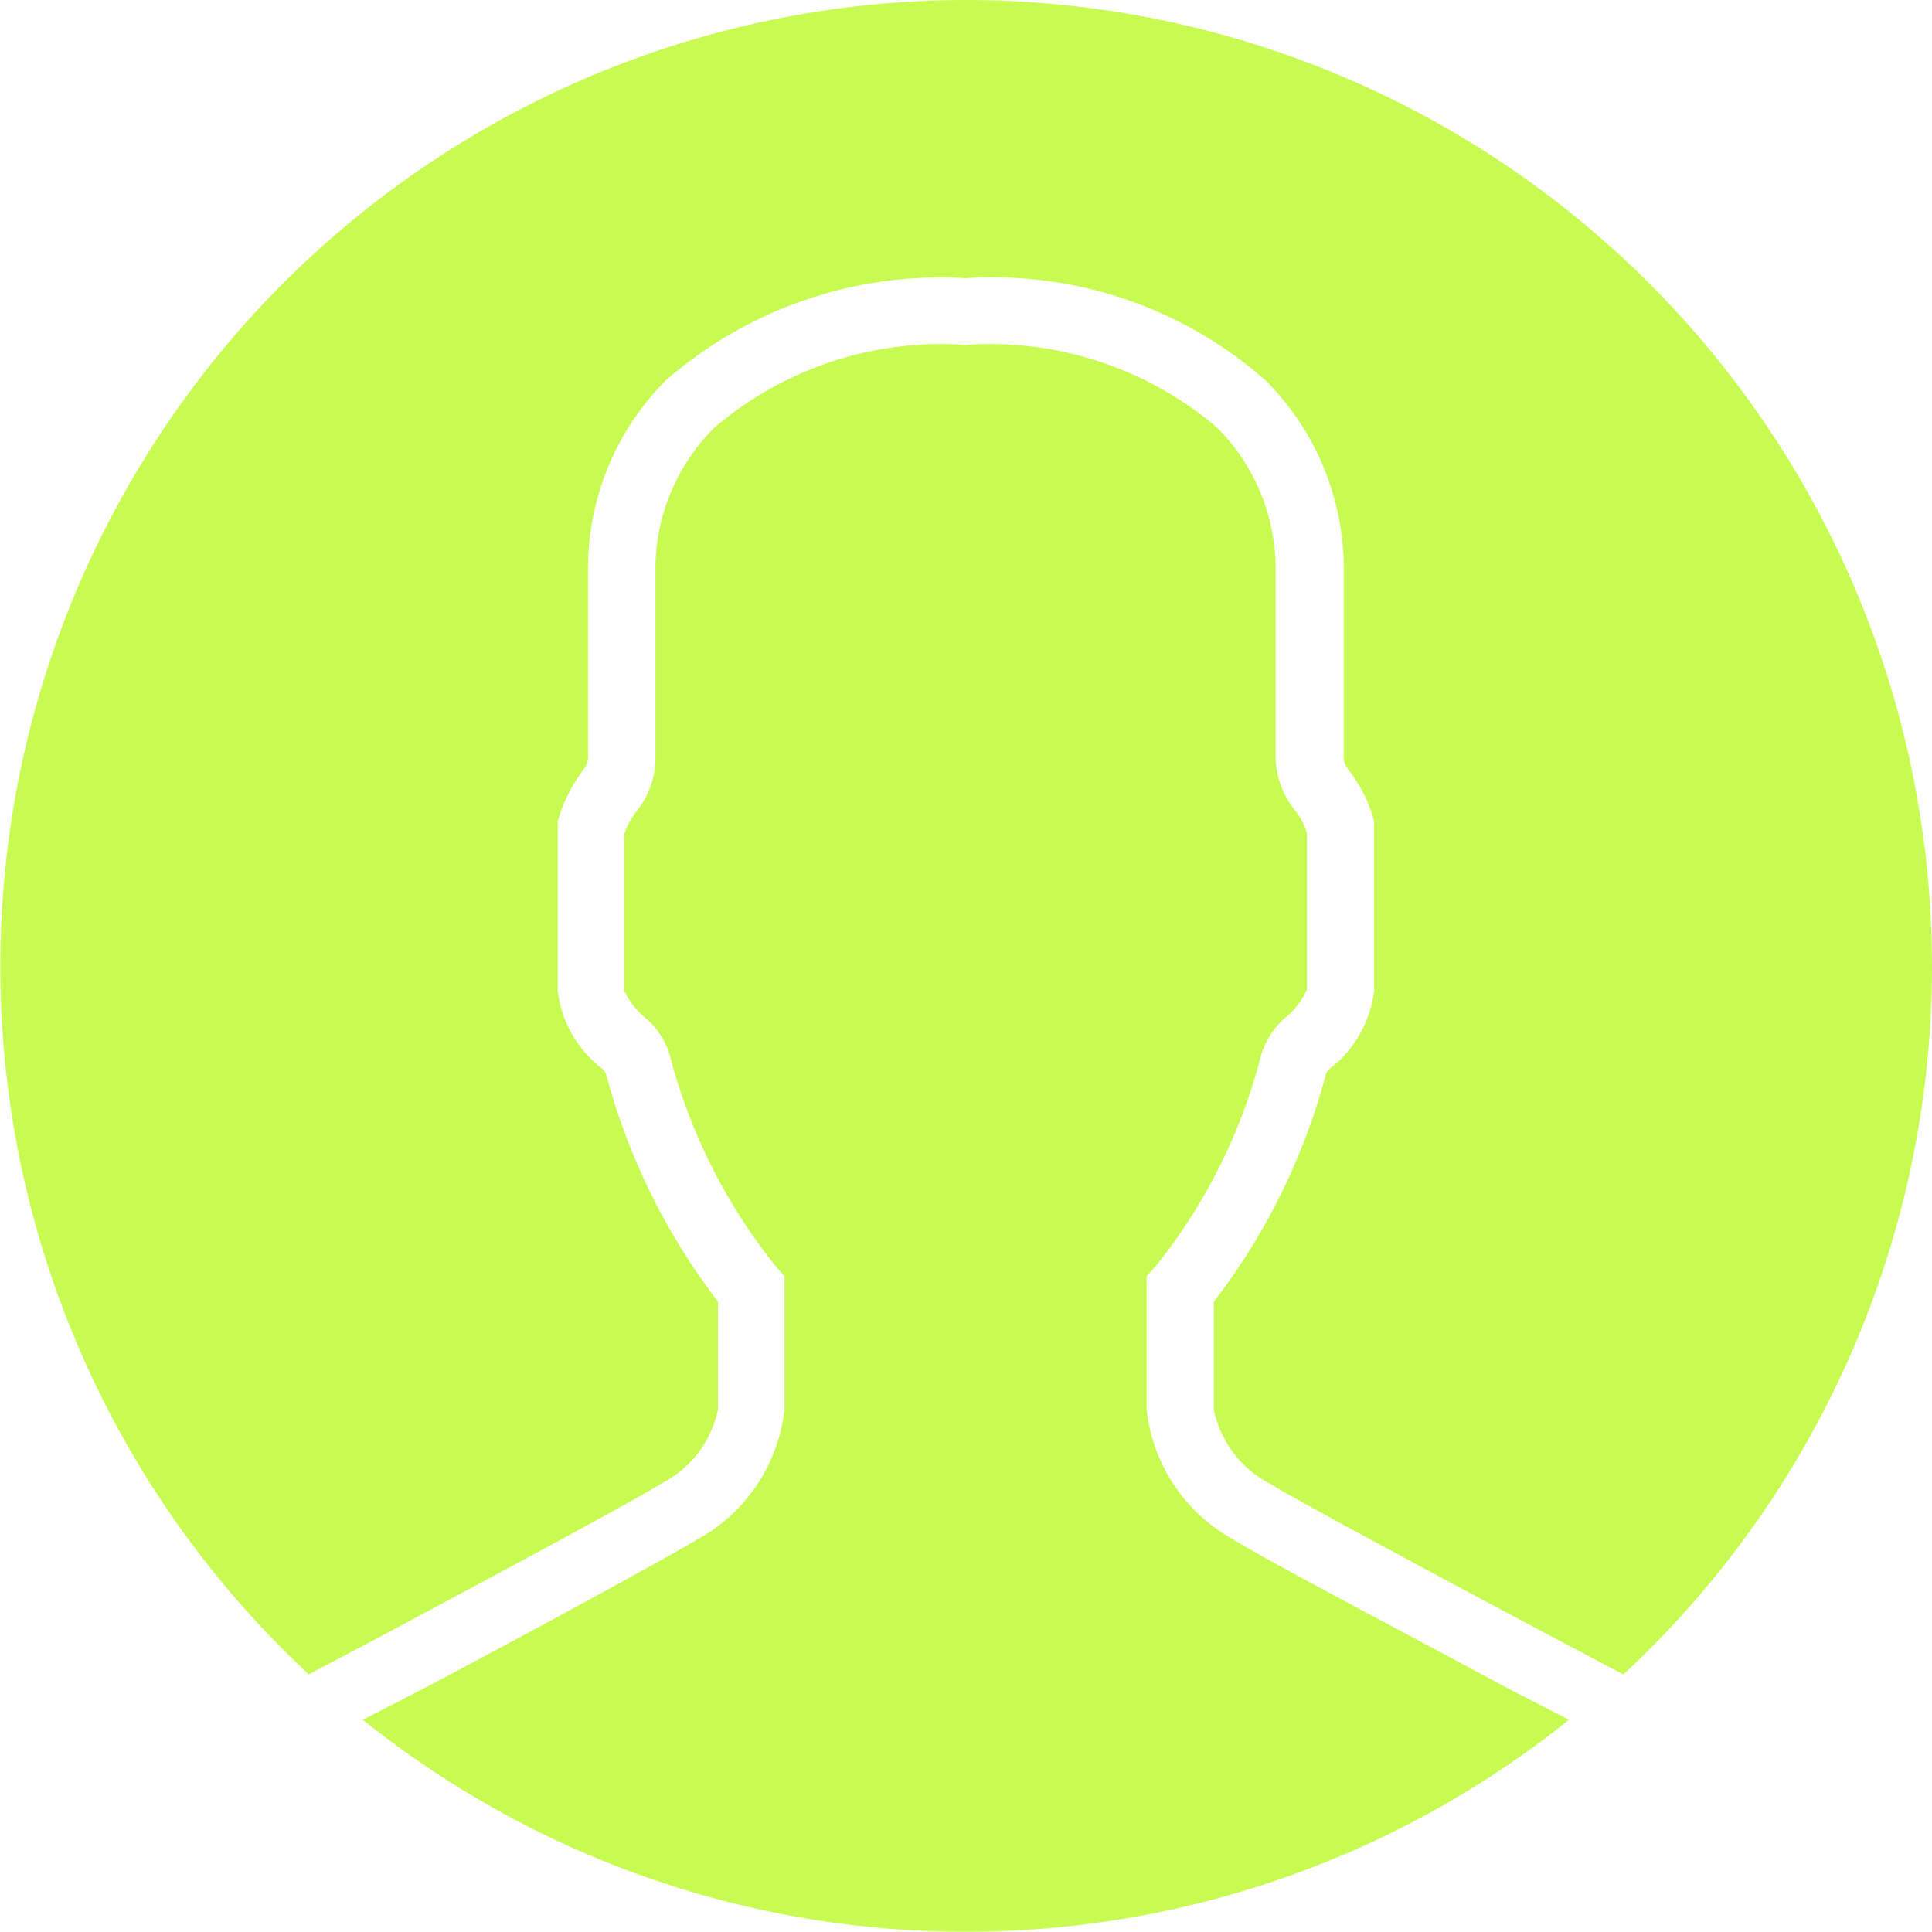 <svg xmlns="http://www.w3.org/2000/svg" width="25.001" height="25" viewBox="0 0 25.001 25">
  <defs>
    <style>
      .cls-1 {
        fill: #c8fb51;
      }
    </style>
  </defs>
  <g id="Layer_3" data-name="Layer 3" transform="translate(-3.024 -3)">
    <path id="Path_165" data-name="Path 165" class="cls-1" d="M15.52,3a12.506,12.506,0,0,0-8.5,21.666l.819-.431c1.259-.673,3.325-1.777,3.748-2.04a1.389,1.389,0,0,0,.729-.962V19.845a8.375,8.375,0,0,1-1.445-2.928.16.16,0,0,0-.052-.086,1.492,1.492,0,0,1-.578-1.009V13.63a1.971,1.971,0,0,1,.323-.656.349.349,0,0,0,.069-.147V10.4a3.45,3.45,0,0,1,1.009-2.48A5.412,5.412,0,0,1,15.52,6.6,5.342,5.342,0,0,1,19.4,7.921a3.45,3.45,0,0,1,1.013,2.48v2.428a.349.349,0,0,0,.078.155,1.8,1.8,0,0,1,.315.647v2.191a1.505,1.505,0,0,1-.587,1.018.151.151,0,0,0-.039.069,8.34,8.34,0,0,1-1.449,2.937v1.393a1.4,1.4,0,0,0,.729.962c.431.263,2.488,1.363,3.756,2.036l.815.431A12.506,12.506,0,0,0,15.52,3Z"/>
    <path id="Path_166" data-name="Path 166" class="cls-1" d="M25.187,28.815a2.186,2.186,0,0,1-1.134-1.691V25.4l.112-.121a7.241,7.241,0,0,0,1.363-2.713,1.039,1.039,0,0,1,.293-.487,1,1,0,0,0,.306-.388V19.668a.862.862,0,0,0-.142-.28,1.126,1.126,0,0,1-.263-.69V16.287a2.588,2.588,0,0,0-.75-1.859,4.524,4.524,0,0,0-3.26-1.078,4.524,4.524,0,0,0-3.26,1.078,2.588,2.588,0,0,0-.755,1.859v2.428a1.1,1.1,0,0,1-.254.681,1.039,1.039,0,0,0-.151.289v2.023a1.039,1.039,0,0,0,.3.371,1.013,1.013,0,0,1,.3.5,7.284,7.284,0,0,0,1.367,2.7l.108.121V27.12a2.191,2.191,0,0,1-1.134,1.691c-.431.259-2.208,1.225-3.485,1.9l-.837.431a12.472,12.472,0,0,0,15.607,0l-.837-.431C27.4,30.018,25.593,29.074,25.187,28.815Z" transform="translate(-6.191 -5.887)"/>
  </g>
</svg>
